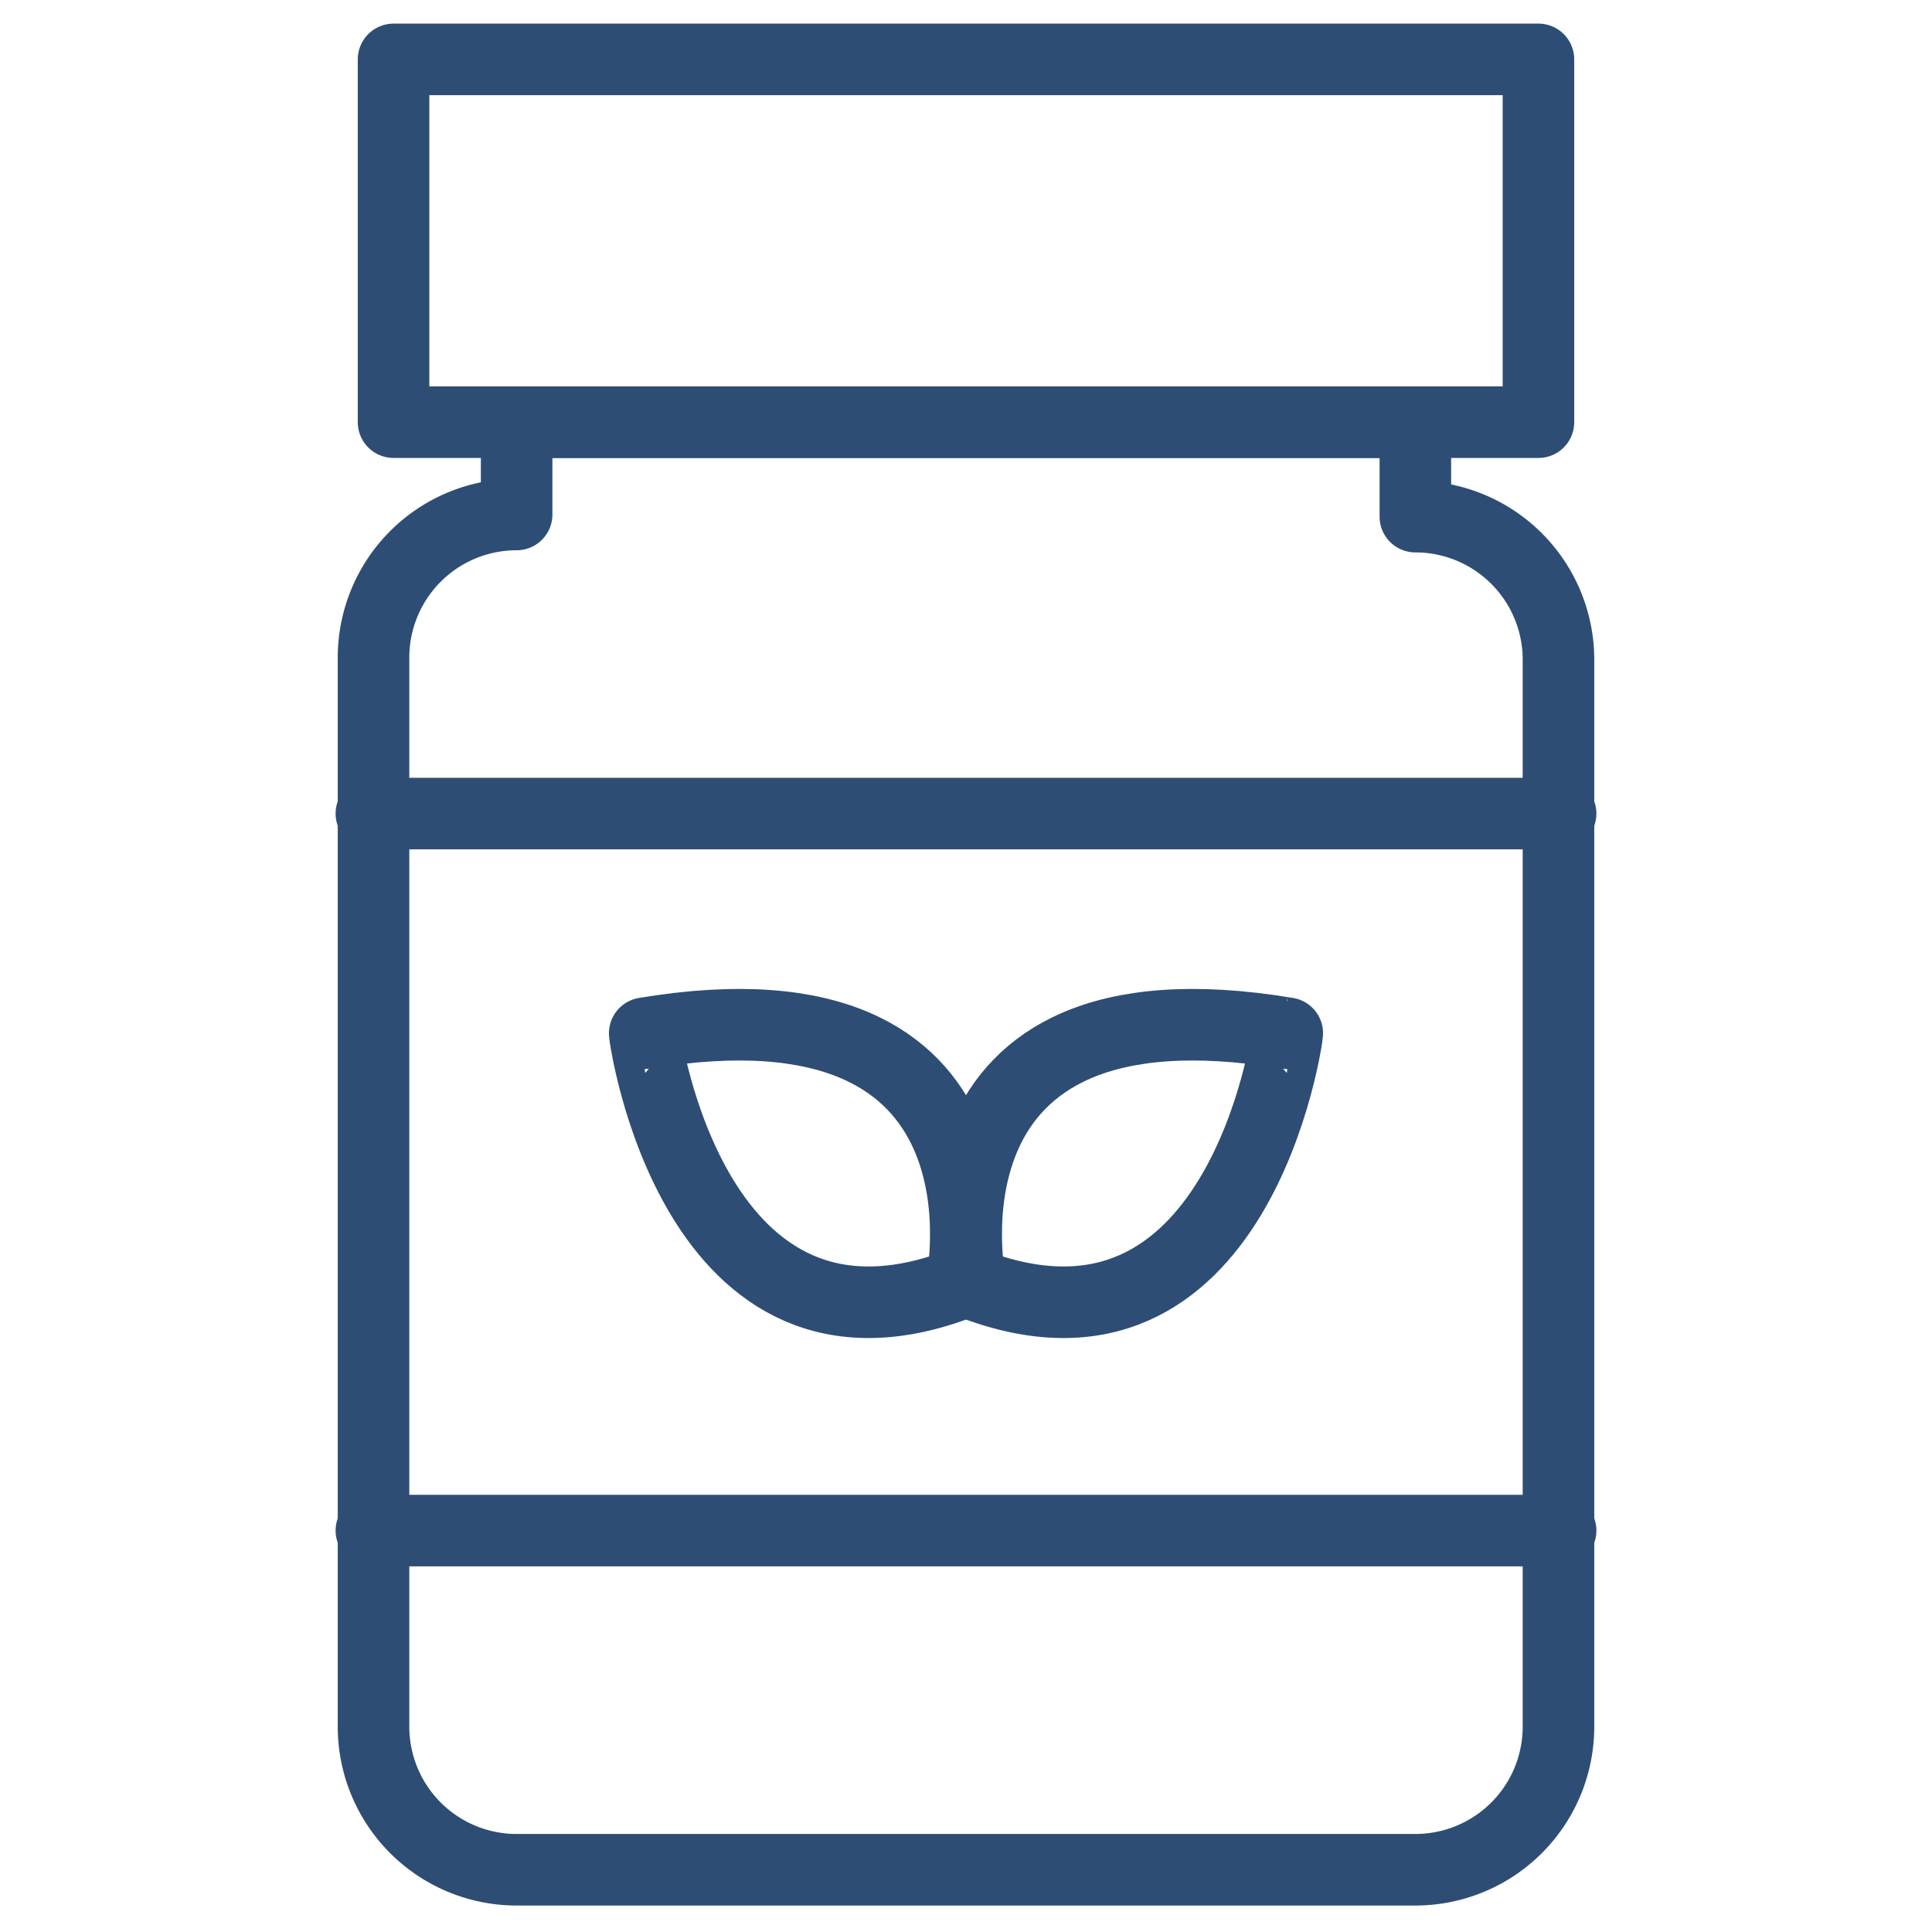 <svg id="Layer_1" data-name="Layer 1" xmlns="http://www.w3.org/2000/svg" viewBox="0 0 27 27"><defs><style>.cls-1{fill:none;stroke:#2e4d75;stroke-linecap:round;stroke-linejoin:round;}</style></defs><rect class="cls-1" x="5.5" y="0.83" width="16" height="5.07"/><path class="cls-1" d="M19.78,7.19V5.9H7.22V7.19h0a2,2,0,0,0-2,2V24.13a2,2,0,0,0,2,2H19.78a2,2,0,0,0,2-2V9.22a2,2,0,0,0-2-2Z"/><line class="cls-1" x1="5.19" y1="11.37" x2="21.81" y2="11.37"/><line class="cls-1" x1="5.19" y1="21.39" x2="21.81" y2="21.39"/><path class="cls-1" d="M13.56,17.93s-.9-4.38,4.43-3.49C18,14.44,17.32,19.39,13.56,17.93Z"/><path class="cls-1" d="M13.44,17.93s.9-4.38-4.43-3.49C9,14.44,9.68,19.39,13.44,17.93Z"/></svg>